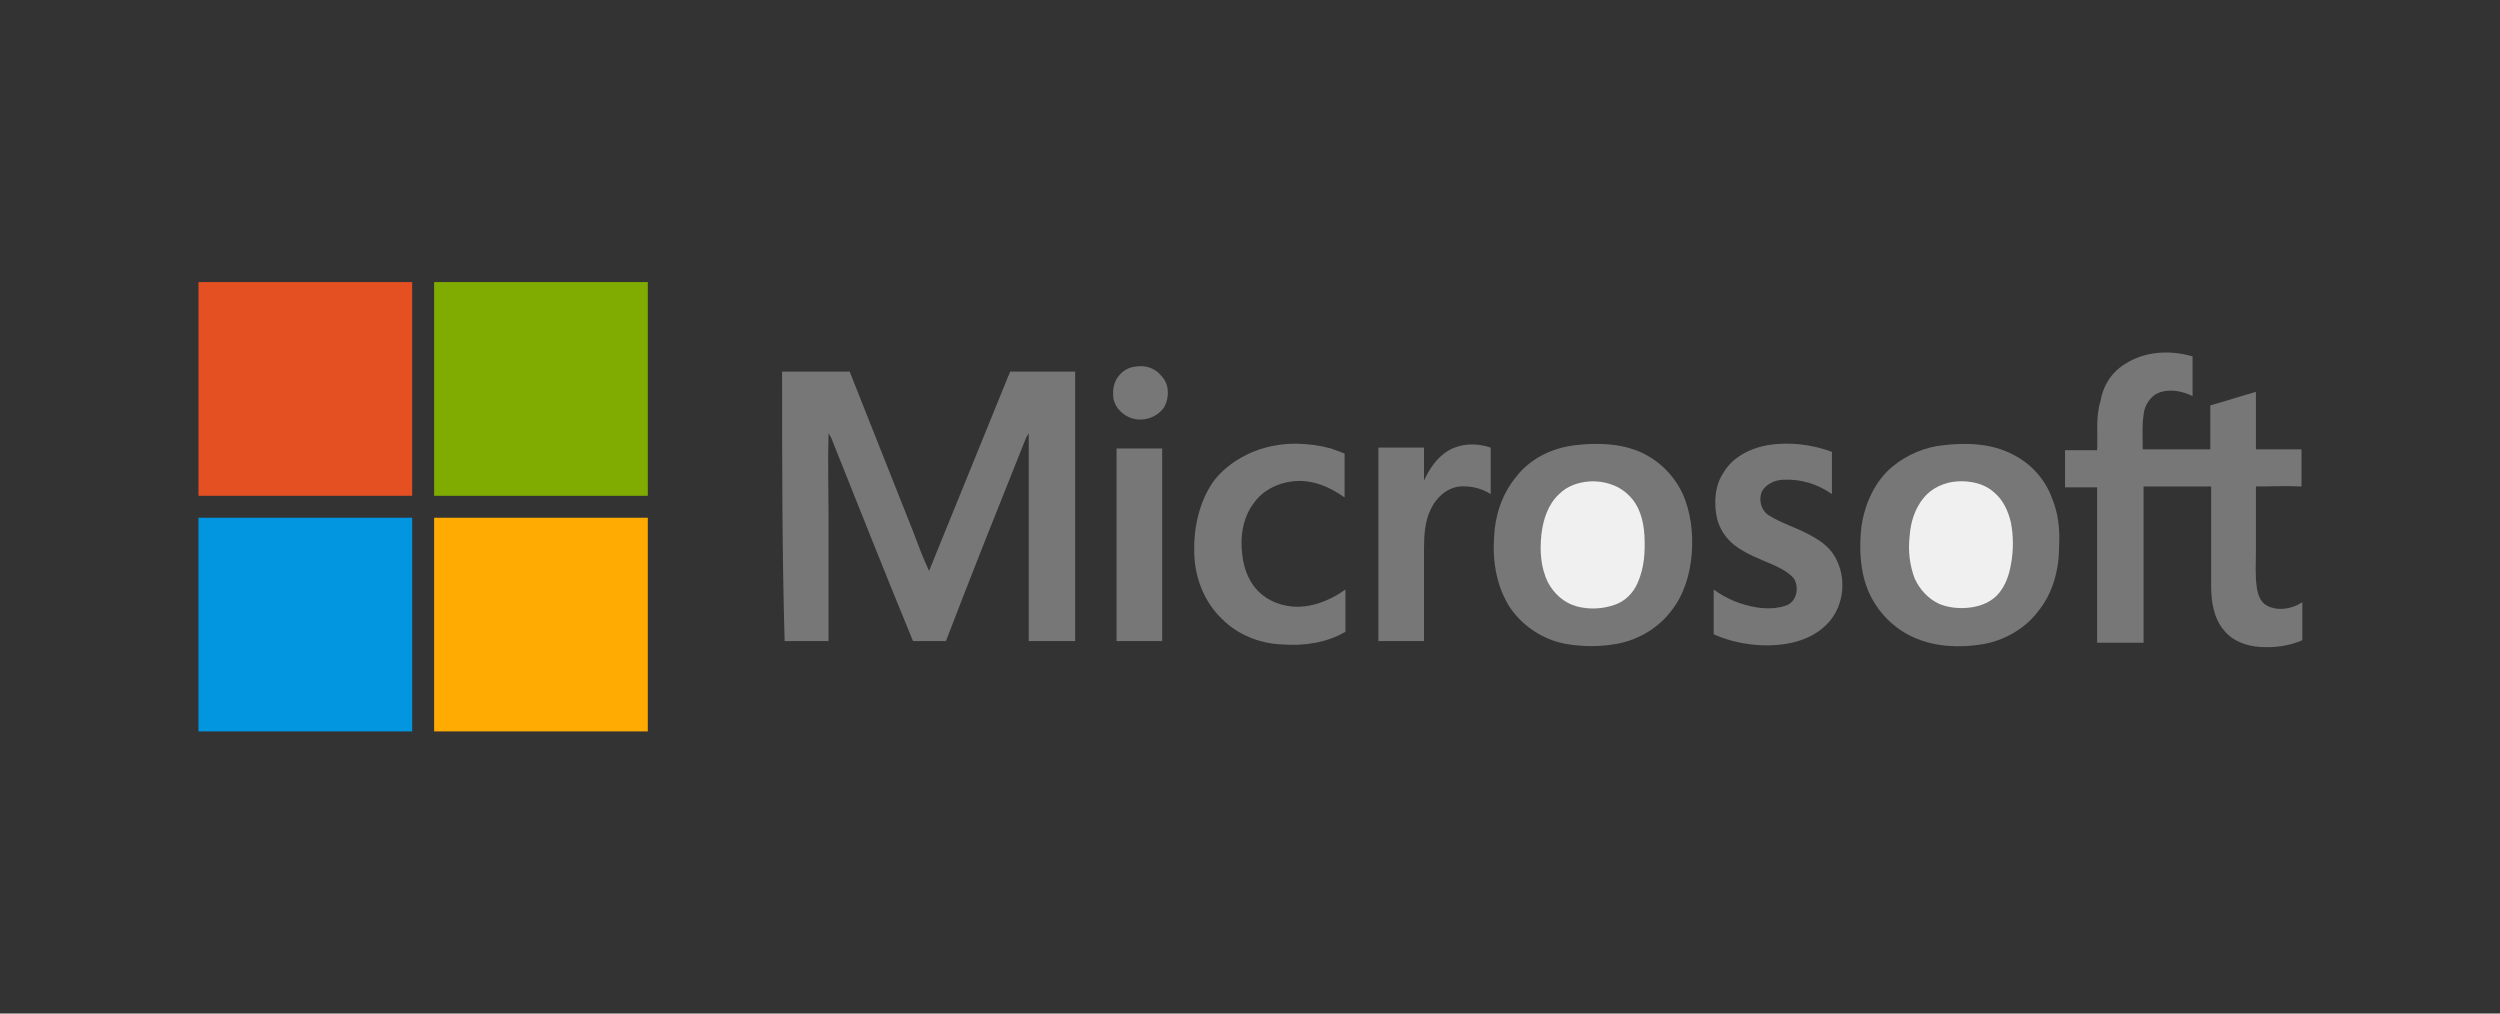 <?xml version="1.0" encoding="UTF-8"?> <svg xmlns="http://www.w3.org/2000/svg" xmlns:xlink="http://www.w3.org/1999/xlink" id="Layer_1" x="0px" y="0px" viewBox="0 0 296 120" style="enable-background:new 0 0 296 120;" xml:space="preserve"><rect x="0" y="0" width="296" height="120" fill="#333333" stroke="none"/> <style type="text/css"> .st0{fill:#E45022;} .st1{fill:#80AC01;} .st2{fill:#777777;} .st3{fill:#F0F0F0;} .st4{fill:#0296E1;} .st5{fill:#FFAB02;} .st6{fill:#363635;} .st7{fill:#098067;} .st8{fill:#1C2B33;} .st9{clip-path:url(#SVGID_2_);} .st10{fill:#187080;} .st11{fill:#5AC4BC;} .st12{fill:#2380BE;} .st13{fill:#2B9FD4;} .st14{fill:#0068AB;} .st15{clip-path:url(#SVGID_4_);fill:url(#SVGID_5_);} .st16{fill:#113153;} .st17{fill:#2CA1D7;} .st18{fill:#005FA4;} .st19{fill:#87171B;} .st20{fill:#9C2585;} .st21{fill:#9CC439;} .st22{fill:#F2A616;} .st23{fill:#F5F5F5;} .st24{fill:#F4F4F5;} .st25{fill:#1B5EA3;} .st26{fill:#FFFFFF;} .st27{fill:#0088BD;} .st28{fill:#68A6CC;} .st29{fill:#4480EB;} .st30{fill:#E14537;} .st31{fill:#F2B407;} .st32{fill:#36A054;} .st33{fill:#00A7E0;} .st34{fill:#F6D41C;} .st35{fill:#1A181D;} .st36{fill:#F4F4F4;} .st37{fill:#C32B34;} .st38{fill-rule:evenodd;clip-rule:evenodd;fill:#22488F;} .st39{clip-path:url(#SVGID_7_);fill:url(#SVGID_8_);} .st40{clip-path:url(#SVGID_10_);fill:url(#SVGID_11_);} .st41{clip-path:url(#SVGID_13_);fill:url(#SVGID_14_);} .st42{clip-path:url(#SVGID_16_);fill:url(#SVGID_17_);} .st43{clip-path:url(#SVGID_19_);fill:url(#SVGID_20_);} .st44{clip-path:url(#SVGID_22_);fill:url(#SVGID_23_);} .st45{clip-path:url(#SVGID_25_);fill:url(#SVGID_26_);} .st46{clip-path:url(#SVGID_28_);fill:url(#SVGID_29_);} .st47{clip-path:url(#SVGID_31_);fill:url(#SVGID_32_);} .st48{clip-path:url(#SVGID_34_);fill:url(#SVGID_35_);} .st49{fill:#4F4D68;} .st50{fill:#EE8020;} .st51{fill:#0077BF;} .st52{fill:#E14514;} .st53{fill-rule:evenodd;clip-rule:evenodd;fill:#1C4F8C;} .st54{fill:#1C4F8C;} .st55{fill:#5672A3;} .st56{fill-rule:evenodd;clip-rule:evenodd;fill:#F5DB88;} .st57{fill:#F3C646;} .st58{fill:#0A2749;} .st59{fill:#244C7E;} .st60{fill:#449BD8;} .st61{fill:#00237D;} </style> <g> <path class="st0" d="M23.5,33.4h25.3c0,8.4,0,16.9,0,25.3H23.5V33.4z"></path> <path class="st1" d="M51.4,33.4h25.3c0,8.4,0,16.9,0,25.3c-8.4,0-16.9,0-25.3,0C51.4,50.3,51.4,41.8,51.4,33.4"></path> <path class="st2" d="M251.6,43.1c2.3-1.5,5.3-1.7,8-0.9c0,1.6,0,3.1,0,4.7c-1.2-0.6-2.7-0.9-4-0.4c-1,0.4-1.7,1.5-1.8,2.6 c-0.2,1.4-0.1,2.7-0.1,4.1c2.7,0,5.3,0,8,0c0-1.7,0-3.5,0-5.2c1.8-0.5,3.6-1.1,5.4-1.6c0,2.3,0,4.6,0,6.8c1.8,0,3.6,0,5.4,0v4.4 c-1.8-0.1-3.6,0-5.4,0c0,2.6,0,5.1,0,7.7c0,1.4-0.1,2.8,0.1,4.2c0.1,0.8,0.4,1.8,1.2,2.2c1.3,0.7,3,0.4,4.2-0.4v4.5 c-1.6,0.7-3.3,0.9-5,0.8c-1.6-0.1-3.3-0.7-4.3-2c-1.2-1.4-1.5-3.4-1.5-5.2c0-3.9,0-7.8,0-11.8c-2.7,0-5.3,0-8,0 c0,6.1,0,12.3,0,18.5h-5.5c0-6.1,0-12.3,0-18.4c-1.3,0-2.5,0-3.8,0c0-1.5,0-2.9,0-4.4c1.3,0,2.5,0,3.8,0c0.1-1.9-0.2-3.9,0.4-5.8 C249,45.6,250.1,44,251.6,43.1"></path> <path class="st2" d="M134.5,43.4c1.1-0.2,2.3,0.2,3,1.1c0.9,0.9,1,2.4,0.4,3.6c-0.7,1.2-2.3,1.8-3.6,1.5c-1.4-0.3-2.6-1.6-2.5-3 C131.7,44.9,133,43.5,134.5,43.4"></path> <path class="st2" d="M92.6,44h8c2.5,6.3,5,12.6,7.5,18.9c0.6,1.6,1.2,3.2,1.9,4.7c3.2-7.9,6.4-15.7,9.6-23.6c2.6,0,5.1,0,7.7,0 c0,10.6,0,21.3,0,31.9c-1.8,0-3.7,0-5.5,0c0-7.8,0-15.7,0-23.5c0-0.4,0-0.7,0-1.1c-0.1,0.2-0.2,0.3-0.3,0.5c-3.2,8-6.4,16-9.5,24.1 c-1.3,0-2.6,0-3.9,0c-3.3-8-6.5-16.1-9.7-24.1c-0.1-0.2-0.2-0.3-0.3-0.5c-0.1,3.4,0,6.9,0,10.3c0,4.8,0,9.5,0,14.3 c-1.7,0-3.5,0-5.2,0C92.6,65.3,92.6,54.7,92.6,44"></path> <path class="st2" d="M149.5,53.1c2.6-0.8,5.5-0.7,8.1,0c0.5,0.2,1.1,0.4,1.6,0.6c0,1.7,0,3.5,0,5.2c-1.8-1.3-4-2.2-6.2-1.9 c-1.8,0.2-3.5,1.1-4.5,2.5c-1.4,1.8-1.7,4.2-1.4,6.3c0.2,1.7,0.9,3.4,2.2,4.5c1.4,1.2,3.3,1.7,5.1,1.5c1.8-0.2,3.5-1,4.9-2 c0,1.7,0,3.3,0,5c-2.2,1.3-4.9,1.7-7.5,1.5c-2.6-0.1-5.2-1.1-7.1-3c-2.1-2-3.2-4.8-3.3-7.7c-0.1-2.9,0.5-6,2.2-8.5 C144.9,55.3,147.1,53.8,149.5,53.1"></path> <path class="st2" d="M186.6,52.7c2.6-0.3,5.4-0.2,7.8,0.9c2.1,1,3.8,2.7,4.8,4.8c1,2.2,1.3,4.8,1.1,7.2c-0.2,2.4-0.9,4.8-2.4,6.7 c-1.5,2-3.8,3.4-6.3,3.9c-2.1,0.4-4.3,0.4-6.4,0c-2.5-0.5-4.8-2-6.3-4.1c-1.7-2.5-2.2-5.6-2-8.5c0.1-2.5,0.9-5,2.5-7 C181.1,54.3,183.8,53,186.6,52.7"></path> <path class="st2" d="M209.3,52.7c2.5-0.4,5.2-0.1,7.6,0.8c0,1.7,0,3.4,0,5c-1.7-1.2-3.7-1.8-5.7-1.7c-1,0-2.1,0.5-2.6,1.4 c-0.4,1-0.1,2.2,0.8,2.8c1.6,1,3.4,1.5,5,2.4c1.3,0.7,2.5,1.6,3.1,3c1.2,2.5,0.7,5.8-1.4,7.7c-2,1.9-4.9,2.4-7.6,2.3 c-1.9-0.1-3.8-0.5-5.6-1.3c0-1.8,0-3.5,0-5.3c1.5,1.1,3.2,1.8,5,2.1c1.2,0.2,2.6,0.2,3.8-0.3c1.1-0.6,1.3-2.1,0.7-3.1 c-0.6-0.7-1.5-1.2-2.4-1.6c-1.6-0.7-3.3-1.3-4.7-2.4c-1-0.8-1.7-1.9-2-3.1c-0.4-1.8-0.3-3.9,0.8-5.5 C205.1,54.2,207.1,53.1,209.3,52.7"></path> <path class="st2" d="M230.2,52.7c2.7-0.3,5.6-0.2,8.1,1.1c2.2,1.1,3.9,3,4.7,5.3c0.7,1.7,0.9,3.6,0.8,5.5c0,2.8-0.7,5.6-2.5,7.8 c-1.6,2.1-4.1,3.5-6.7,3.9c-2.6,0.4-5.3,0.3-7.7-0.7c-2.5-1-4.5-3-5.6-5.4c-1.1-2.5-1.2-5.3-0.9-7.9c0.4-2.7,1.6-5.3,3.6-7 C225.8,53.8,228,52.9,230.2,52.7"></path> <path class="st2" d="M171.4,53.4c1.5-0.9,3.4-1,5.1-0.4c0,1.8,0,3.6,0,5.5c-1.1-0.7-2.4-1-3.7-0.9c-1.6,0.2-2.8,1.4-3.4,2.7 c-0.7,1.4-0.8,3.1-0.8,4.7c0,3.6,0,7.3,0,10.9h-5.4c0-7.6,0-15.2,0-22.9c1.8,0,3.6,0,5.4,0c0,1.3,0,2.6,0,3.9 C169.2,55.6,170.1,54.2,171.4,53.4"></path> <path class="st2" d="M132.2,53.1c1.8,0,3.6,0,5.4,0c0,7.6,0,15.2,0,22.8h-5.4C132.2,68.3,132.2,60.7,132.2,53.1"></path> <path class="st3" d="M188.2,57c1.6-0.1,3.4,0.4,4.6,1.6c1.3,1.2,1.8,3,1.9,4.8c0.1,1.9,0,3.8-0.8,5.6c-0.5,1.2-1.5,2.2-2.7,2.6 c-1.4,0.5-3,0.6-4.5,0.2c-1.5-0.4-2.7-1.5-3.4-2.8c-0.9-1.8-1-3.8-0.8-5.7c0.2-1.8,0.8-3.6,2.1-4.8C185.6,57.5,186.9,57.1,188.2,57 "></path> <path class="st3" d="M231.7,57c1.5-0.1,3.2,0.2,4.4,1.3c1.1,0.9,1.7,2.3,2,3.6c0.3,1.6,0.3,3.3,0,4.9c-0.2,1.2-0.6,2.4-1.4,3.4 c-0.8,1-2,1.5-3.2,1.7c-1.3,0.2-2.7,0.1-3.9-0.4c-1.3-0.6-2.3-1.7-2.9-3c-0.6-1.6-0.8-3.3-0.6-5c0.1-1.6,0.6-3.3,1.7-4.6 C228.7,57.8,230.2,57.1,231.7,57"></path> <path class="st4" d="M23.5,61.3c8.4,0,16.9,0,25.3,0c0,8.4,0,16.9,0,25.3H23.5V61.3z"></path> <path class="st5" d="M51.4,61.3c8.4,0,16.9,0,25.3,0v25.3H51.4C51.4,78.2,51.4,69.7,51.4,61.3"></path> </g> </svg> 